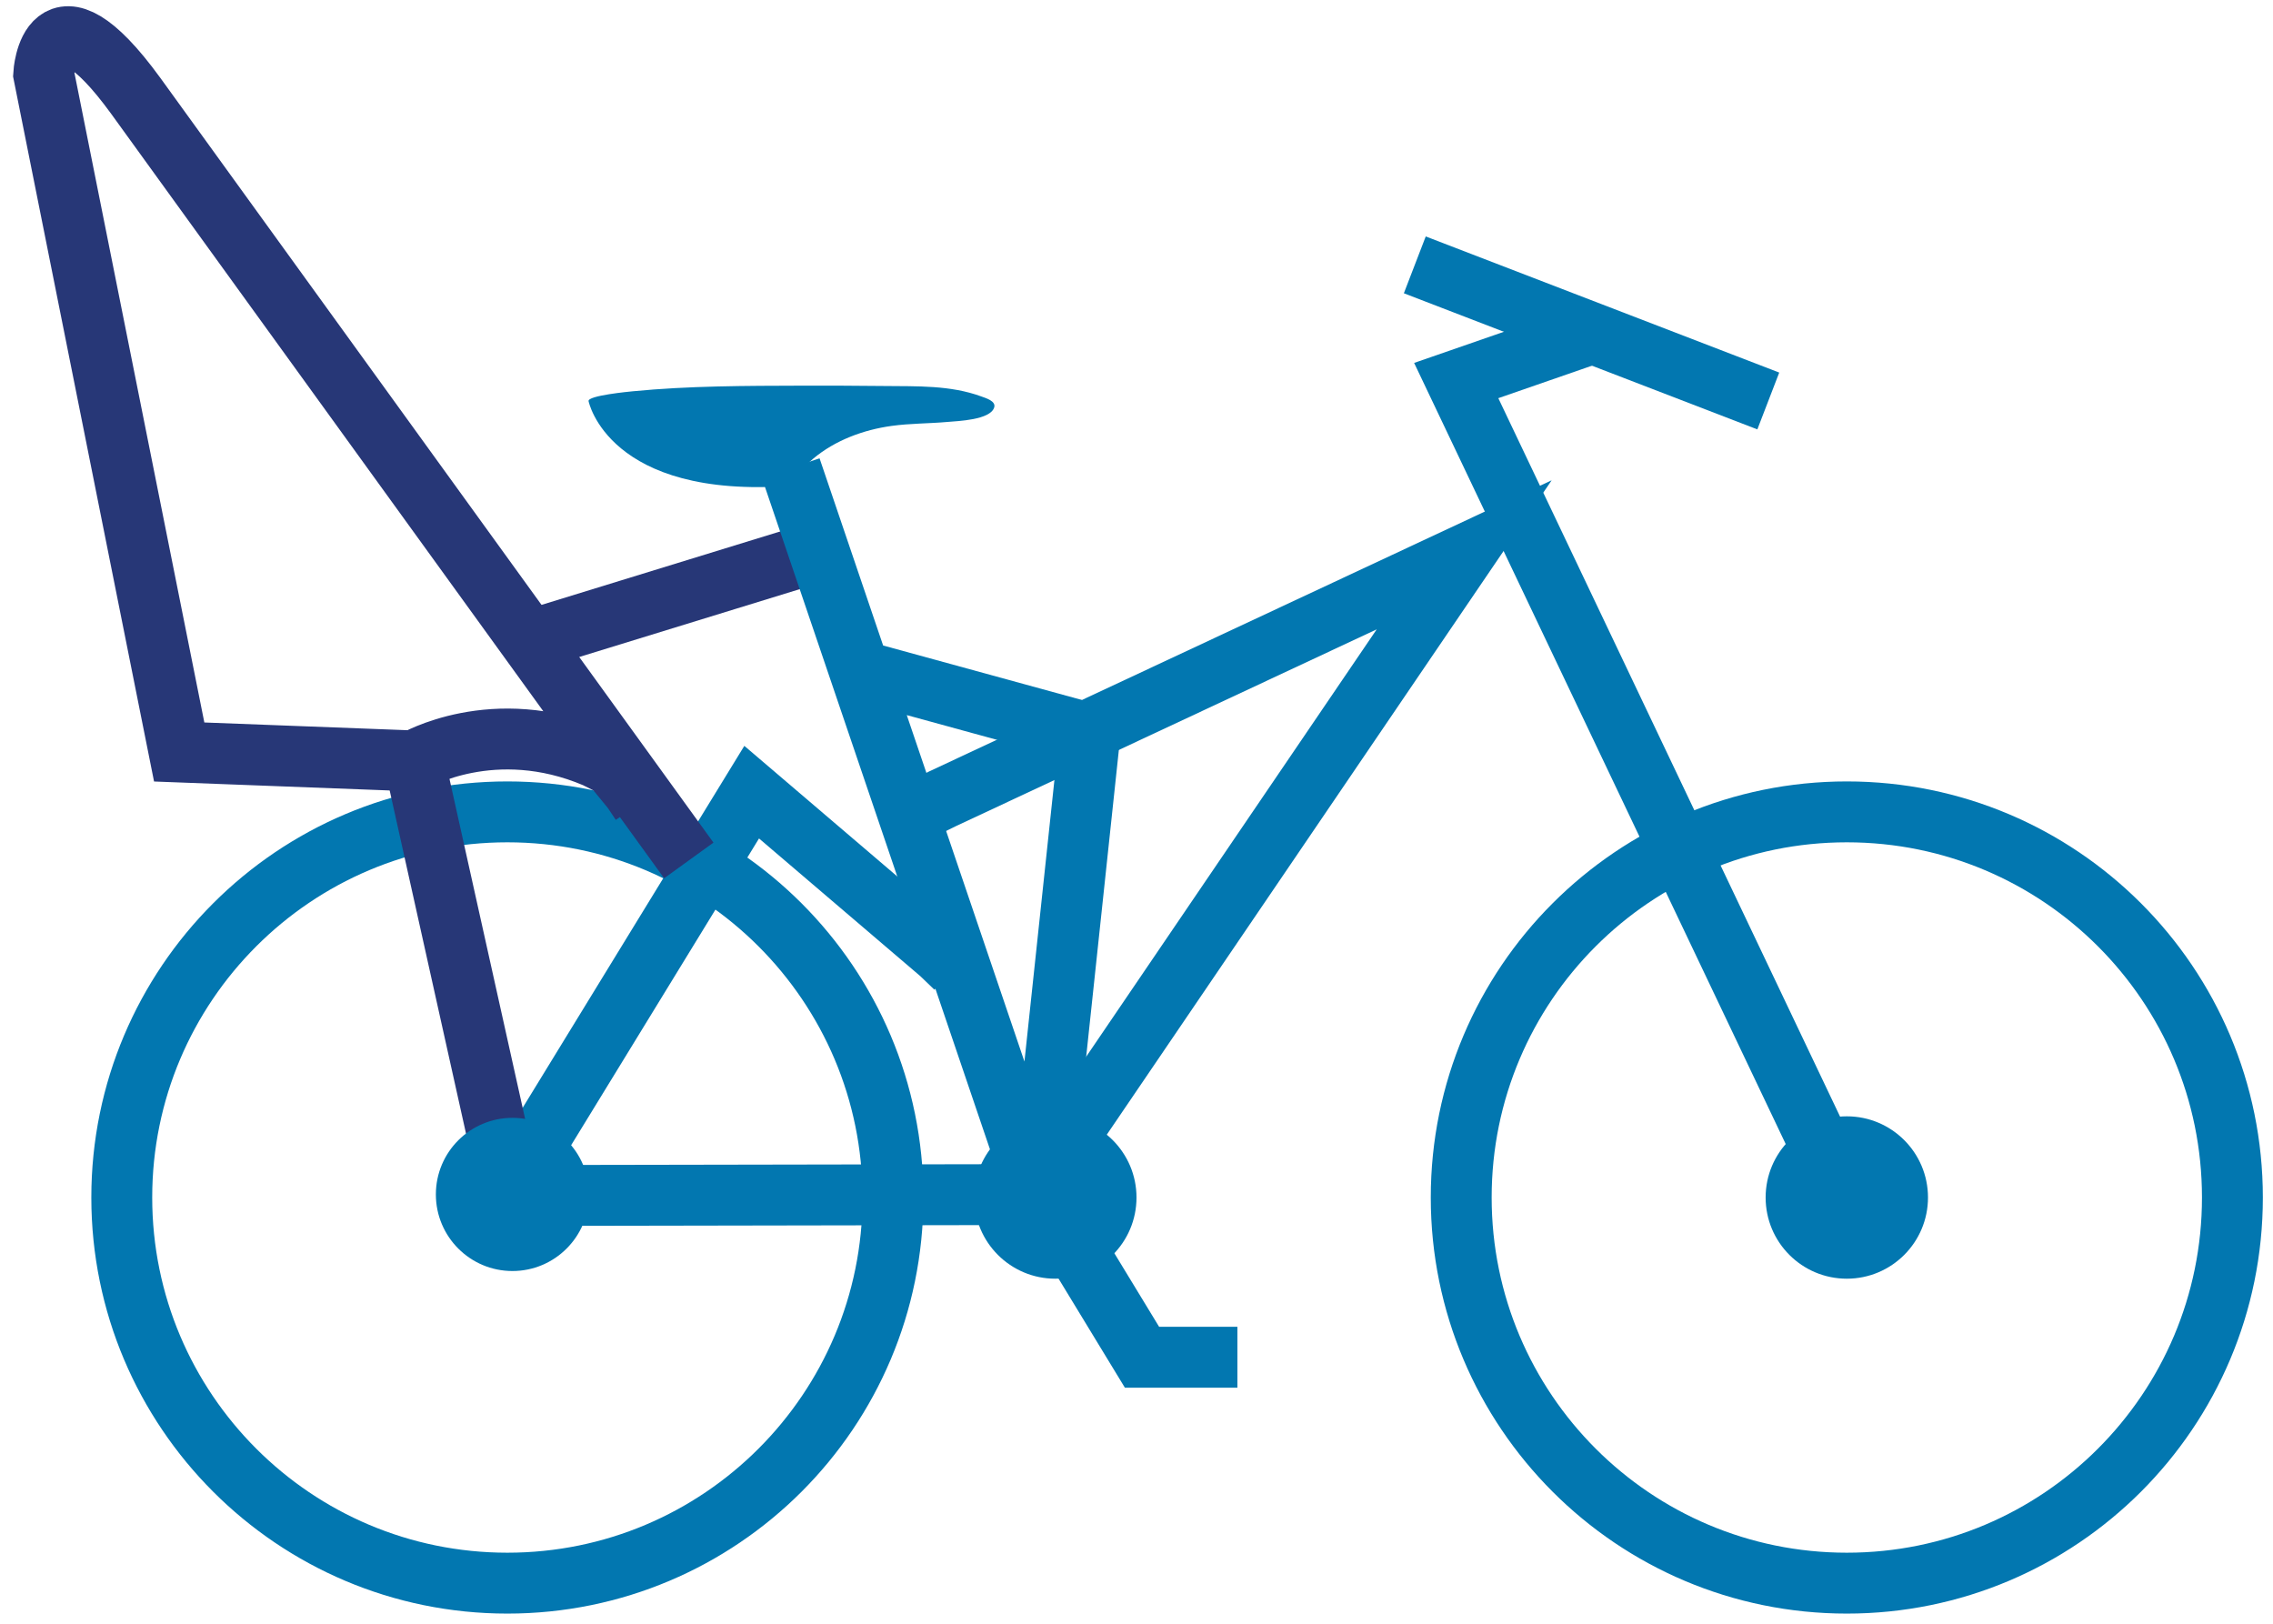 <?xml version="1.0" encoding="UTF-8"?>
<svg width="112px" height="80px" viewBox="0 0 112 80" version="1.1" xmlns="http://www.w3.org/2000/svg" xmlns:xlink="http://www.w3.org/1999/xlink">
    <title>Group 18</title>
    <g id="Desktop" stroke="none" stroke-width="1" fill="none" fill-rule="evenodd">
        <g id="prodejna-th" transform="translate(-769, -1206)">
            <g id="Group-18" transform="translate(771.152, 1207.807)">
                <line x1="24.308" y1="29.633" x2="38.198" y2="25.36" id="Stroke-7" stroke="#273777" stroke-width="3"></line>
                <polyline id="Stroke-419" stroke="#0277B0" stroke-width="3" points="36.81 21.255 49.097 57.426 51.555 34.344 40.443 31.299"></polyline>
                <polyline id="Stroke-420" stroke="#0277B0" stroke-width="3" points="89.213 58.164 69.602 16.942 76.409 14.582"></polyline>
                <line x1="67.561" y1="11.242" x2="84.979" y2="17.949" id="Stroke-421" stroke="#0277B0" stroke-width="3"></line>
                <polyline id="Stroke-422" stroke="#0277B0" stroke-width="3" points="22.51 57.426 34.886 37.222 44.208 45.179 44.93 45.874"></polyline>
                <polyline id="Stroke-423" stroke="#0277B0" stroke-width="3" points="49.418 57.336 54.119 65.063 58.82 65.063"></polyline>
                <g id="Group-434" transform="translate(3.928, 17.559)">
                    <path d="M84.92,43.634 C87.129,43.634 88.92,41.843 88.92,39.634 C88.92,37.425 87.129,35.634 84.92,35.634 C82.711,35.634 80.92,37.425 80.92,39.634 C80.92,41.843 82.711,43.634 84.92,43.634" id="Fill-424" fill="#0277B0"></path>
                    <path d="M45.92,43.634 C48.129,43.634 49.92,41.843 49.92,39.634 C49.92,37.425 48.129,35.634 45.92,35.634 C43.711,35.634 41.92,37.425 41.92,39.634 C41.92,41.843 43.711,43.634 45.92,43.634" id="Fill-426" fill="#0277B0"></path>
                    <path d="M22.921,0.398 L22.921,0.398 C22.921,0.398 23.888,5.235 32.907,4.571 C32.934,4.569 33.113,4.198 33.136,4.165 C33.37,3.814 33.668,3.504 33.99,3.233 C35.069,2.324 36.472,1.809 37.854,1.618 C38.767,1.492 39.692,1.504 40.609,1.422 C41.105,1.378 42.73,1.329 42.91,0.701 C42.999,0.39 42.486,0.245 42.277,0.168 C40.751,-0.394 39.097,-0.33 37.497,-0.348 C36.148,-0.362 34.8,-0.369 33.451,-0.365 C30.672,-0.357 27.868,-0.358 25.098,-0.088 C24.954,-0.073 22.866,0.121 22.921,0.398" id="Fill-428" fill="#0277B0"></path>
                    <path d="M84.92,58.634 C95.414,58.634 103.92,50.127 103.92,39.634 C103.92,29.14 95.414,20.634 84.92,20.634 C74.427,20.634 65.92,29.14 65.92,39.634 C65.92,50.127 74.427,58.634 84.92,58.634 Z" id="Stroke-430" stroke="#0277B0" stroke-width="3"></path>
                    <path d="M18.92,58.634 C29.414,58.634 37.92,50.127 37.92,39.634 C37.92,29.14 29.414,20.634 18.92,20.634 C8.427,20.634 -0.08,29.14 -0.08,39.634 C-0.08,50.127 8.427,58.634 18.92,58.634 Z" id="Stroke-432" stroke="#0277B0" stroke-width="3"></path>
                </g>
                <line x1="18.164" y1="35.243" x2="23.026" y2="57.094" id="Stroke-435" stroke="#273777" stroke-width="3"></line>
                <path d="M29.437,37.754 L29.009,37.113 L28.048,35.938 L27.193,35.51 C22.171,33.373 18.258,35.683 18.258,35.683 L6.678,35.243 L0,1.852 C0,1.852 0.267,-2.956 4.541,2.921 L31.788,40.586" id="Stroke-436" stroke="#273777" stroke-width="3"></path>
                <polyline id="Stroke-457" stroke="#0277B0" stroke-width="3" points="23.026 57.094 48.563 57.049 69.994 25.529 44.289 37.549 43.434 37.968"></polyline>
                <path d="M23.098,60.815 C25.182,60.815 26.872,59.125 26.872,57.041 C26.872,54.958 25.182,53.268 23.098,53.268 C21.015,53.268 19.325,54.958 19.325,57.041 C19.325,59.125 21.015,60.815 23.098,60.815" id="Fill-458" fill="#0277B0"></path>
            </g>
        </g>
    </g>
</svg>